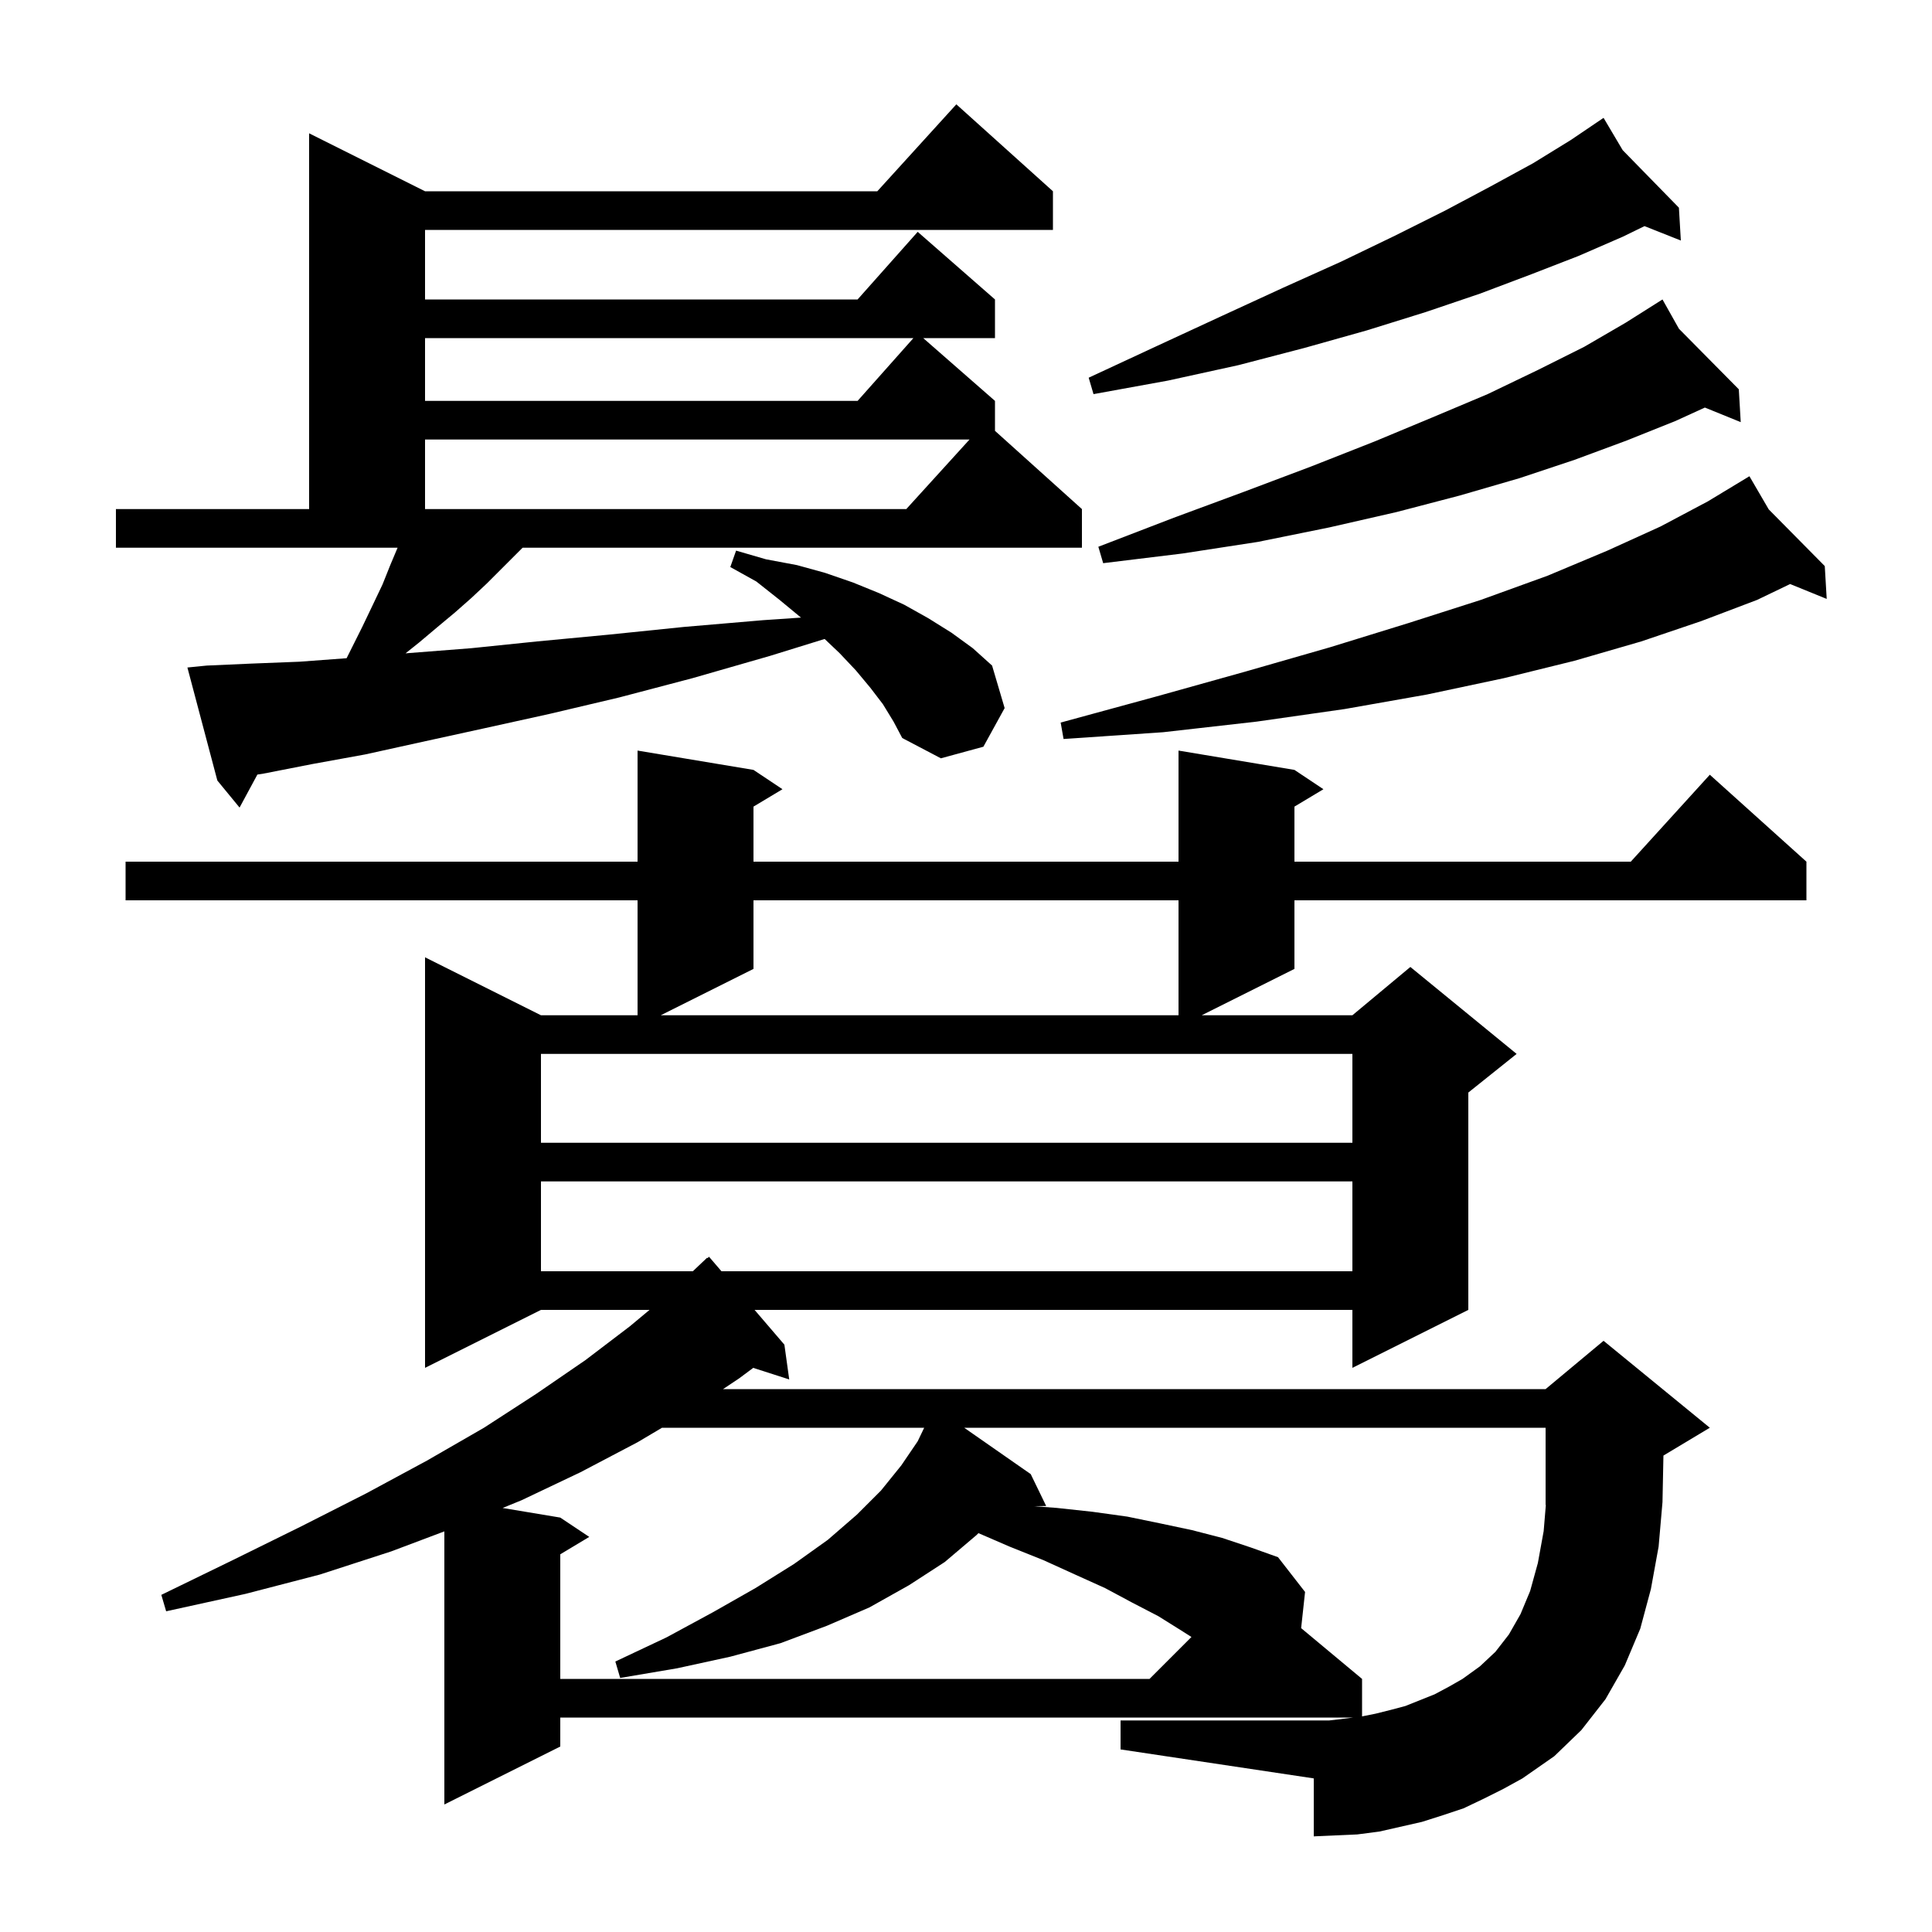 <svg xmlns="http://www.w3.org/2000/svg" xmlns:xlink="http://www.w3.org/1999/xlink" version="1.1" baseProfile="full" viewBox="0 0 200 200" width="200" height="200"><g fill="currentColor"><path d="M 116.0 178.1 L 137.6 178.1 L 139.3 177.9 L 140.1 177.8 L 58.0 177.8 L 58.0 180.8 L 46.0 186.8 L 46.0 158.528 L 40.5 160.6 L 33.1 163.0 L 25.4 165.0 L 17.2 166.8 L 16.7 165.1 L 24.1 161.5 L 31.2 158.0 L 37.9 154.6 L 44.2 151.2 L 50.1 147.8 L 55.5 144.3 L 60.6 140.8 L 65.2 137.3 L 67.24 135.6 L 56.0 135.6 L 44.0 141.6 L 44.0 99.1 L 56.0 105.1 L 66.0 105.1 L 66.0 93.2 L 13.0 93.2 L 13.0 89.2 L 66.0 89.2 L 66.0 77.7 L 78.0 79.7 L 81.0 81.7 L 78.0 83.5 L 78.0 89.2 L 122.0 89.2 L 122.0 77.7 L 134.0 79.7 L 137.0 81.7 L 134.0 83.5 L 134.0 89.2 L 168.818 89.2 L 177.0 80.2 L 187.0 89.2 L 187.0 93.2 L 134.0 93.2 L 134.0 100.3 L 124.4 105.1 L 140.0 105.1 L 146.0 100.1 L 157.0 109.1 L 152.0 113.1 L 152.0 135.6 L 140.0 141.6 L 140.0 135.6 L 78.114 135.6 L 81.2 139.2 L 81.7 142.8 L 77.974 141.602 L 76.5 142.7 L 74.85 143.8 L 160.0 143.8 L 166.0 138.8 L 177.0 147.8 L 172.198 150.681 L 172.1 155.5 L 171.7 160.1 L 170.9 164.5 L 169.8 168.6 L 168.2 172.4 L 166.2 175.9 L 163.7 179.1 L 160.9 181.8 L 157.6 184.1 L 155.6 185.2 L 153.6 186.2 L 151.5 187.2 L 149.4 187.9 L 147.2 188.6 L 142.8 189.6 L 140.5 189.9 L 138.2 190.0 L 136.0 190.1 L 136.0 184.1 L 116.0 181.1 Z M 68.531 147.8 L 66.0 149.3 L 60.1 152.4 L 54.0 155.3 L 52.032 156.105 L 58.0 157.1 L 61.0 159.1 L 58.0 160.9 L 58.0 173.8 L 119.0 173.8 L 123.339 169.461 L 122.3 168.8 L 119.9 167.3 L 117.2 165.9 L 114.4 164.4 L 111.3 163.0 L 108.0 161.5 L 104.5 160.1 L 101.289 158.711 L 101.1 158.9 L 97.8 161.7 L 94.1 164.1 L 90.0 166.4 L 85.6 168.3 L 80.8 170.1 L 75.6 171.5 L 70.1 172.7 L 64.2 173.7 L 63.7 172.0 L 69.0 169.5 L 73.8 166.9 L 78.2 164.4 L 82.2 161.9 L 85.7 159.4 L 88.7 156.8 L 91.2 154.3 L 93.3 151.7 L 95.0 149.2 L 95.672 147.8 Z M 56.0 122.3 L 56.0 131.6 L 71.722 131.6 L 73.2 130.2 L 73.239 130.243 L 73.4 130.1 L 74.686 131.6 L 140.0 131.6 L 140.0 122.3 Z M 56.0 109.1 L 56.0 118.3 L 140.0 118.3 L 140.0 109.1 Z M 78.0 93.2 L 78.0 100.3 L 68.4 105.1 L 122.0 105.1 L 122.0 93.2 Z M 91.4 72.9 L 90.1 71.2 L 88.6 69.4 L 86.9 67.6 L 85.366 66.146 L 79.7 67.9 L 71.7 70.2 L 64.1 72.2 L 56.9 73.9 L 50.1 75.4 L 43.7 76.8 L 37.8 78.1 L 32.3 79.1 L 27.2 80.1 L 26.644 80.183 L 24.8 83.6 L 22.5 80.8 L 19.4 69.1 L 21.4 68.9 L 25.9 68.7 L 31.0 68.5 L 35.881 68.138 L 37.5 64.9 L 38.6 62.6 L 39.6 60.5 L 40.4 58.5 L 41.158 56.7 L 12.0 56.7 L 12.0 52.7 L 32.0 52.7 L 32.0 13.8 L 44.0 19.8 L 90.818 19.8 L 99.0 10.8 L 109.0 19.8 L 109.0 23.8 L 44.0 23.8 L 44.0 31.0 L 88.778 31.0 L 95.0 24.0 L 103.0 31.0 L 103.0 35.0 L 95.571 35.0 L 103.0 41.5 L 103.0 44.6 L 112.0 52.7 L 112.0 56.7 L 54.1 56.7 L 50.4 60.4 L 48.8 61.9 L 47.1 63.4 L 45.3 64.9 L 43.4 66.5 L 41.981 67.635 L 42.4 67.6 L 48.8 67.1 L 55.6 66.4 L 63.0 65.7 L 70.8 64.9 L 79.0 64.2 L 82.919 63.933 L 80.7 62.1 L 78.3 60.2 L 75.6 58.7 L 76.2 57.0 L 79.3 57.9 L 82.5 58.5 L 85.4 59.3 L 88.3 60.3 L 91.0 61.4 L 93.6 62.6 L 96.1 64.0 L 98.5 65.5 L 100.7 67.1 L 102.7 68.9 L 104.0 73.3 L 101.8 77.3 L 97.4 78.5 L 93.4 76.4 L 92.5 74.7 Z M 183.1 52.733 L 188.9 58.6 L 189.1 62.0 L 185.313 60.459 L 181.9 62.1 L 176.1 64.3 L 169.9 66.4 L 163.0 68.4 L 155.7 70.2 L 147.7 71.9 L 139.2 73.4 L 130.1 74.7 L 120.4 75.8 L 110.1 76.5 L 109.8 74.8 L 119.7 72.1 L 129.0 69.5 L 137.7 67.0 L 145.8 64.5 L 153.3 62.1 L 160.2 59.6 L 166.4 57.0 L 171.9 54.5 L 176.8 51.9 L 180.222 49.831 L 180.2 49.8 L 180.227 49.828 L 181.1 49.3 Z M 173.804 34.033 L 180.0 40.3 L 180.2 43.7 L 176.488 42.19 L 173.4 43.6 L 168.4 45.6 L 163.0 47.6 L 157.3 49.5 L 151.1 51.3 L 144.6 53.0 L 137.6 54.6 L 130.2 56.1 L 122.4 57.3 L 114.2 58.3 L 113.7 56.6 L 121.5 53.6 L 128.8 50.9 L 135.7 48.3 L 142.3 45.7 L 148.3 43.2 L 154.0 40.8 L 159.2 38.3 L 164.0 35.9 L 168.3 33.4 L 171.302 31.504 L 171.3 31.5 L 171.303 31.503 L 172.1 31.0 Z M 44.0 45.5 L 44.0 52.7 L 93.818 52.7 L 100.364 45.5 Z M 44.0 35.0 L 44.0 41.5 L 88.778 41.5 L 94.556 35.0 Z M 167.982 15.547 L 173.8 21.5 L 174.0 24.9 L 170.238 23.408 L 168.0 24.5 L 163.4 26.5 L 158.5 28.4 L 153.2 30.4 L 147.6 32.3 L 141.5 34.2 L 135.1 36.0 L 128.2 37.8 L 120.9 39.4 L 113.2 40.8 L 112.7 39.1 L 119.8 35.8 L 126.5 32.7 L 132.8 29.8 L 138.8 27.1 L 144.4 24.4 L 149.6 21.8 L 154.3 19.3 L 158.7 16.9 L 162.6 14.5 L 165.22 12.728 L 165.2 12.7 L 165.224 12.725 L 166.0 12.2 Z M 154.8 171.0 L 156.2 169.2 L 157.4 167.1 L 158.4 164.7 L 159.2 161.8 L 159.8 158.5 L 160.026 155.789 L 160.0 155.8 L 160.0 147.8 L 99.813 147.8 L 106.7 152.6 L 108.3 155.9 L 107.022 155.922 L 109.4 156.1 L 113.1 156.5 L 116.7 157.0 L 120.1 157.7 L 123.4 158.4 L 126.5 159.2 L 129.5 160.2 L 132.3 161.2 L 135.1 164.8 L 134.693 168.544 L 141.0 173.8 L 141.0 177.68 L 142.4 177.4 L 144.0 177.0 L 145.5 176.6 L 148.5 175.4 L 150.0 174.6 L 151.4 173.8 L 153.2 172.5 Z "/></g></svg>